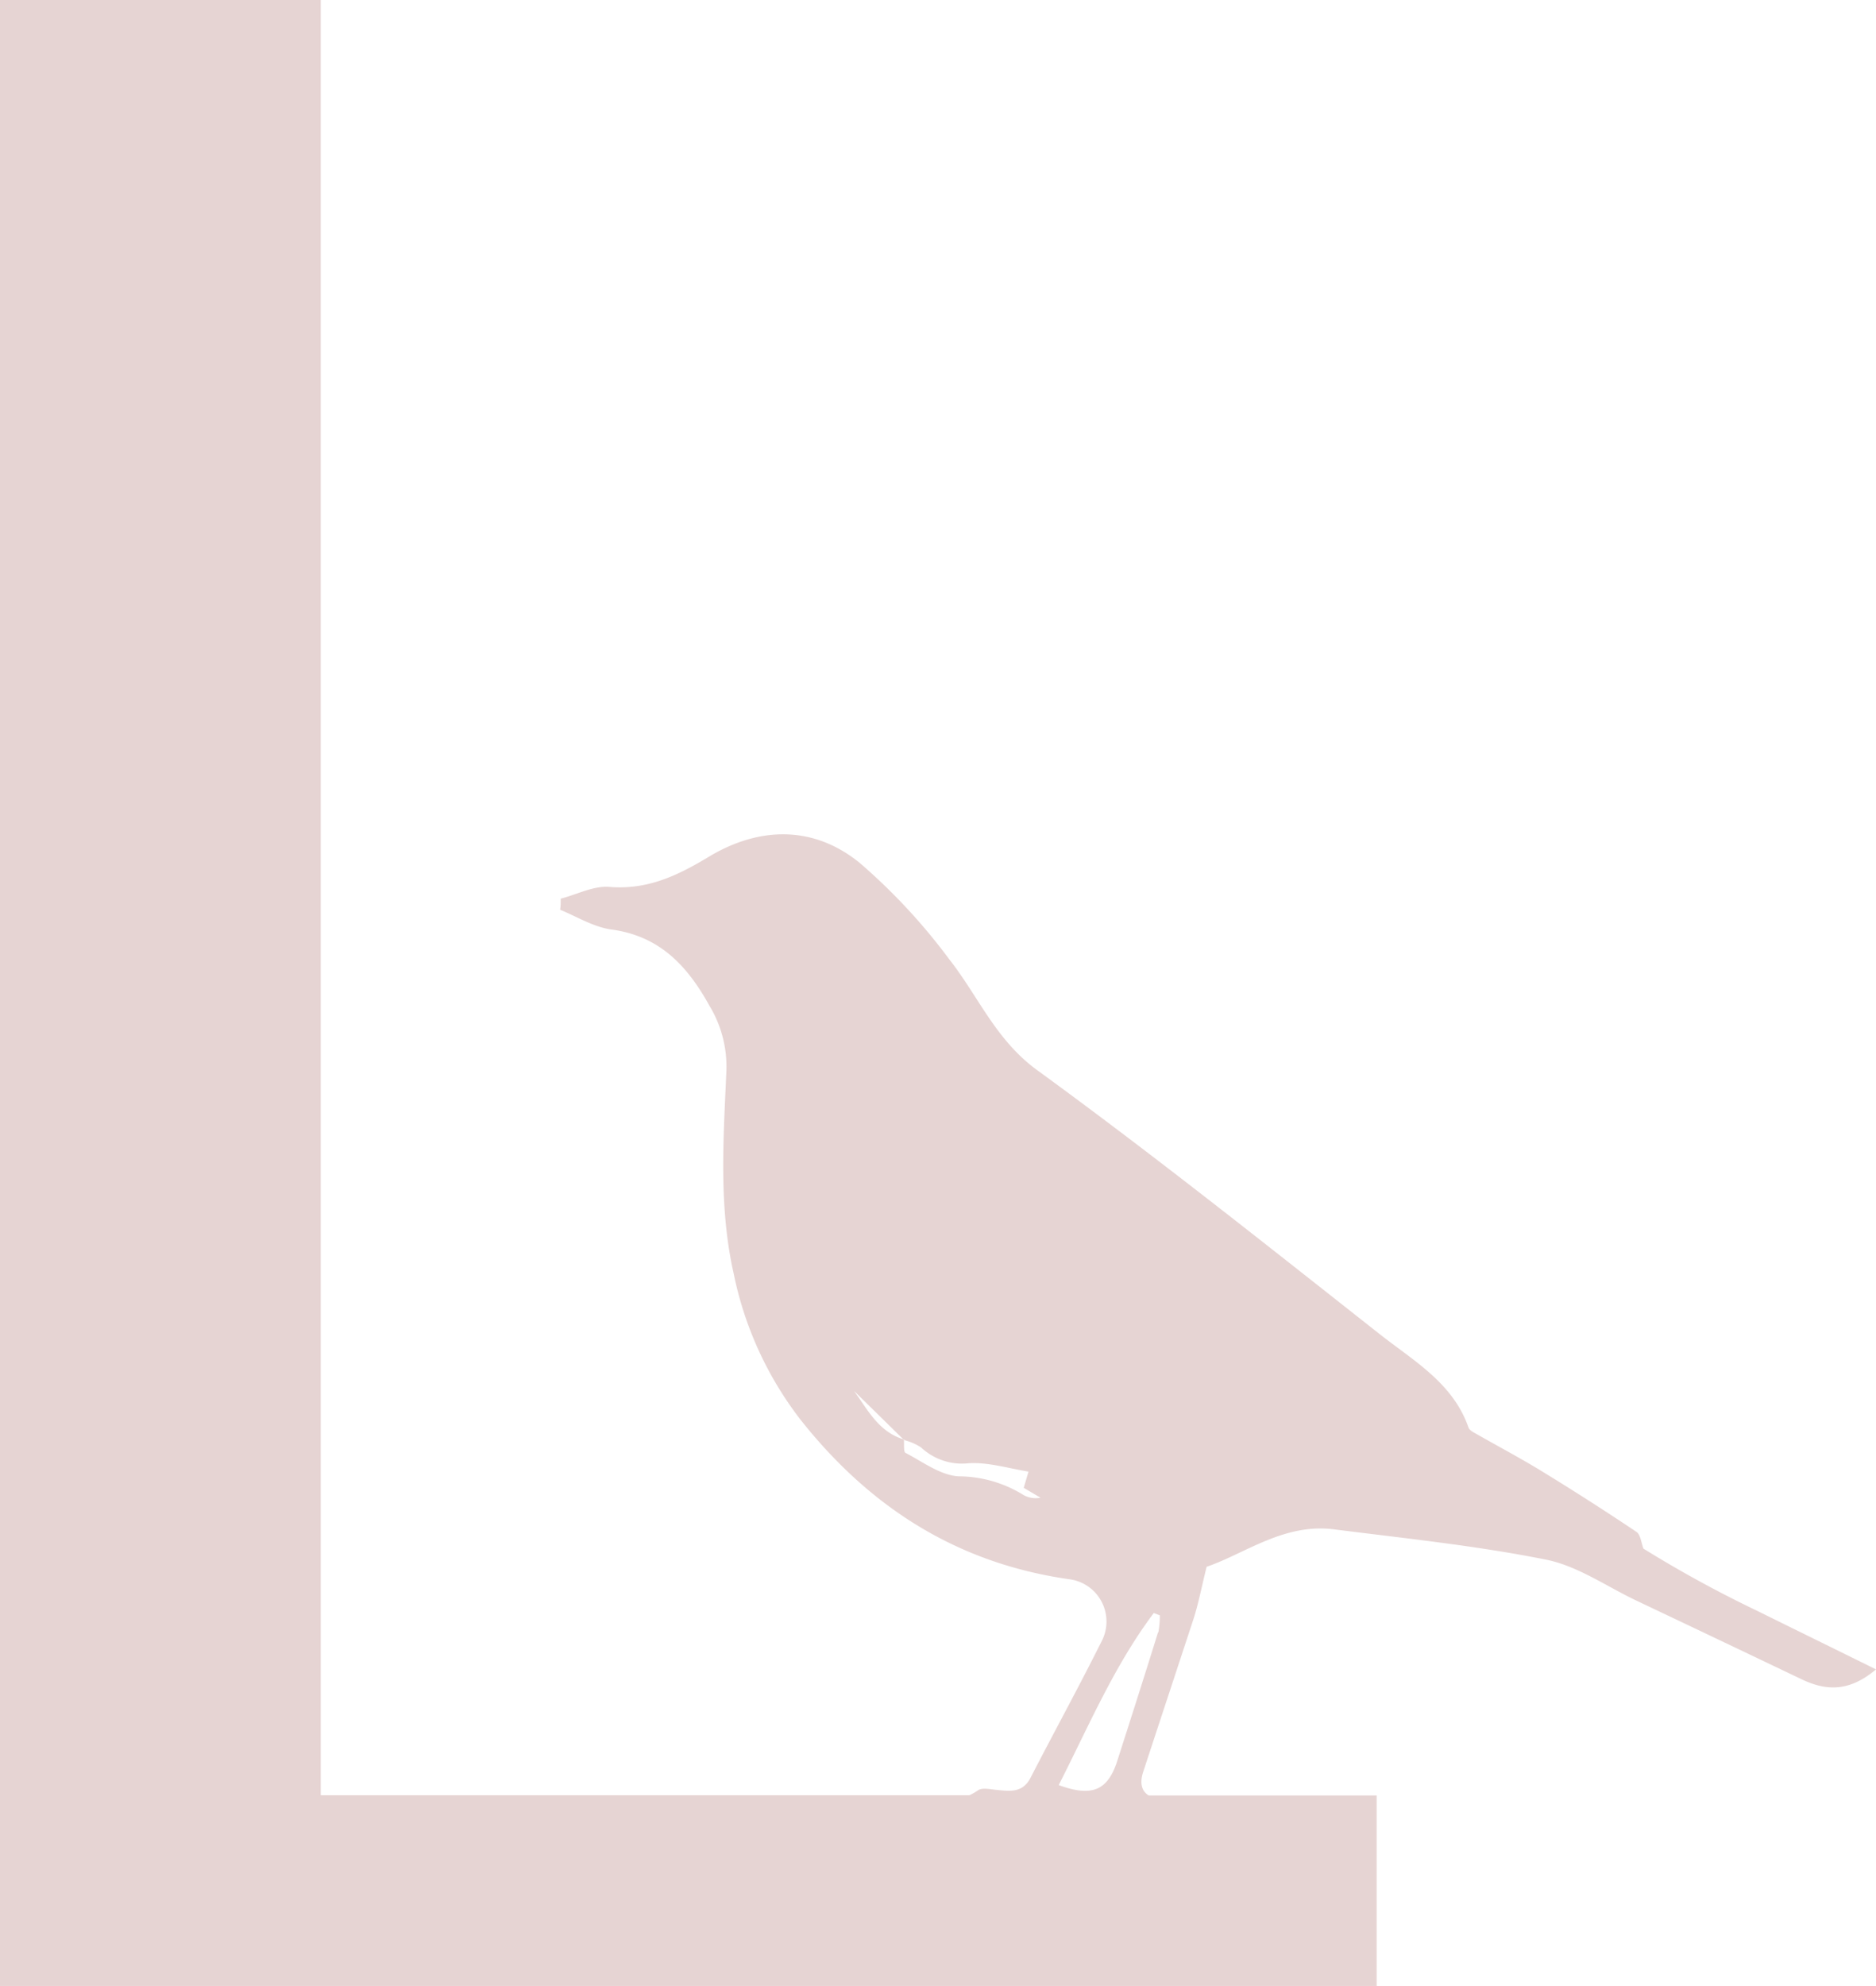 <svg viewBox="0 0 223.73 236.7" xmlns="http://www.w3.org/2000/svg"><path d="m209.58 192a142 142 0 0 1 -13.58-7.42c-.27-.68-.34-1.67-.84-2q-5.56-3.73-11.29-7.23c-2.53-1.55-5.16-2.94-7.74-4.41-.37-.21-.88-.45-1-.8-1.87-5.37-6.65-8-10.73-11.24-13.46-10.6-26.87-21.28-40.72-31.36-4.94-3.6-7-8.79-10.47-13.2a70.9 70.9 0 0 0 -10.7-11.51c-5.53-4.48-12-4.32-18-.7-3.72 2.24-7.3 3.95-11.83 3.58-1.88-.16-3.87.9-5.81 1.4 0 .44 0 .88-.07 1.32 2 .82 4 2.07 6.14 2.36 5.78.78 9.08 4.39 11.69 9.12a14 14 0 0 1 2 7.71c-.35 8.07-.94 16.18.87 24.18a42.2 42.2 0 0 0 8 17.45c8.33 10.51 18.81 17.14 32.19 19a5.08 5.08 0 0 1 3.74 7.27c-2.75 5.51-5.71 10.9-8.53 16.37-.94 1.83-2.47 1.6-4.07 1.44-.75-.07-1.73-.3-2.22.07a6.2 6.2 0 0 1 -1 .57h-77.36v-213.97h-38.25v236.7h164.18v-22.7h-27.18c-.82-.49-1.12-1.43-.66-2.83 2-6.08 4-12.14 6-18.22.59-1.84.95-3.74 1.56-6.21 4.54-1.54 9.22-5.23 15.2-4.46 8.45 1.07 17 1.95 25.28 3.61 3.76.75 7.19 3.18 10.75 4.87q9.85 4.67 19.69 9.37c2.88 1.38 5.65 1.59 8.91-1.16-4.91-2.43-9.54-4.69-14.15-6.97zm-87.48-13.79a14.77 14.77 0 0 0 -7.77-2.25c-2.17-.12-4.27-1.72-6.33-2.79-.27-.13-.15-1-.2-1.55l-.09-.08c-2.55-.8-3.87-2.86-5.24-4.88l-.61-.87 5.85 5.74.14.05a.15.15 0 0 1 0 .07 6.53 6.53 0 0 1 2 .87 7.14 7.14 0 0 0 5.68 1.88c2.3-.14 4.65.59 7.13 1l-.57 1.93 2 1.18a3 3 0 0 1 -1.99-.3zm16 16.36c-1.58 5.09-3.21 10.18-4.84 15.26-1.14 3.57-3 4.39-7 2.93 3.57-7 6.61-14.22 11.34-20.51l.72.28a10.53 10.53 0 0 1 -.18 2.04z" fill="#e6d4d3"/></svg>